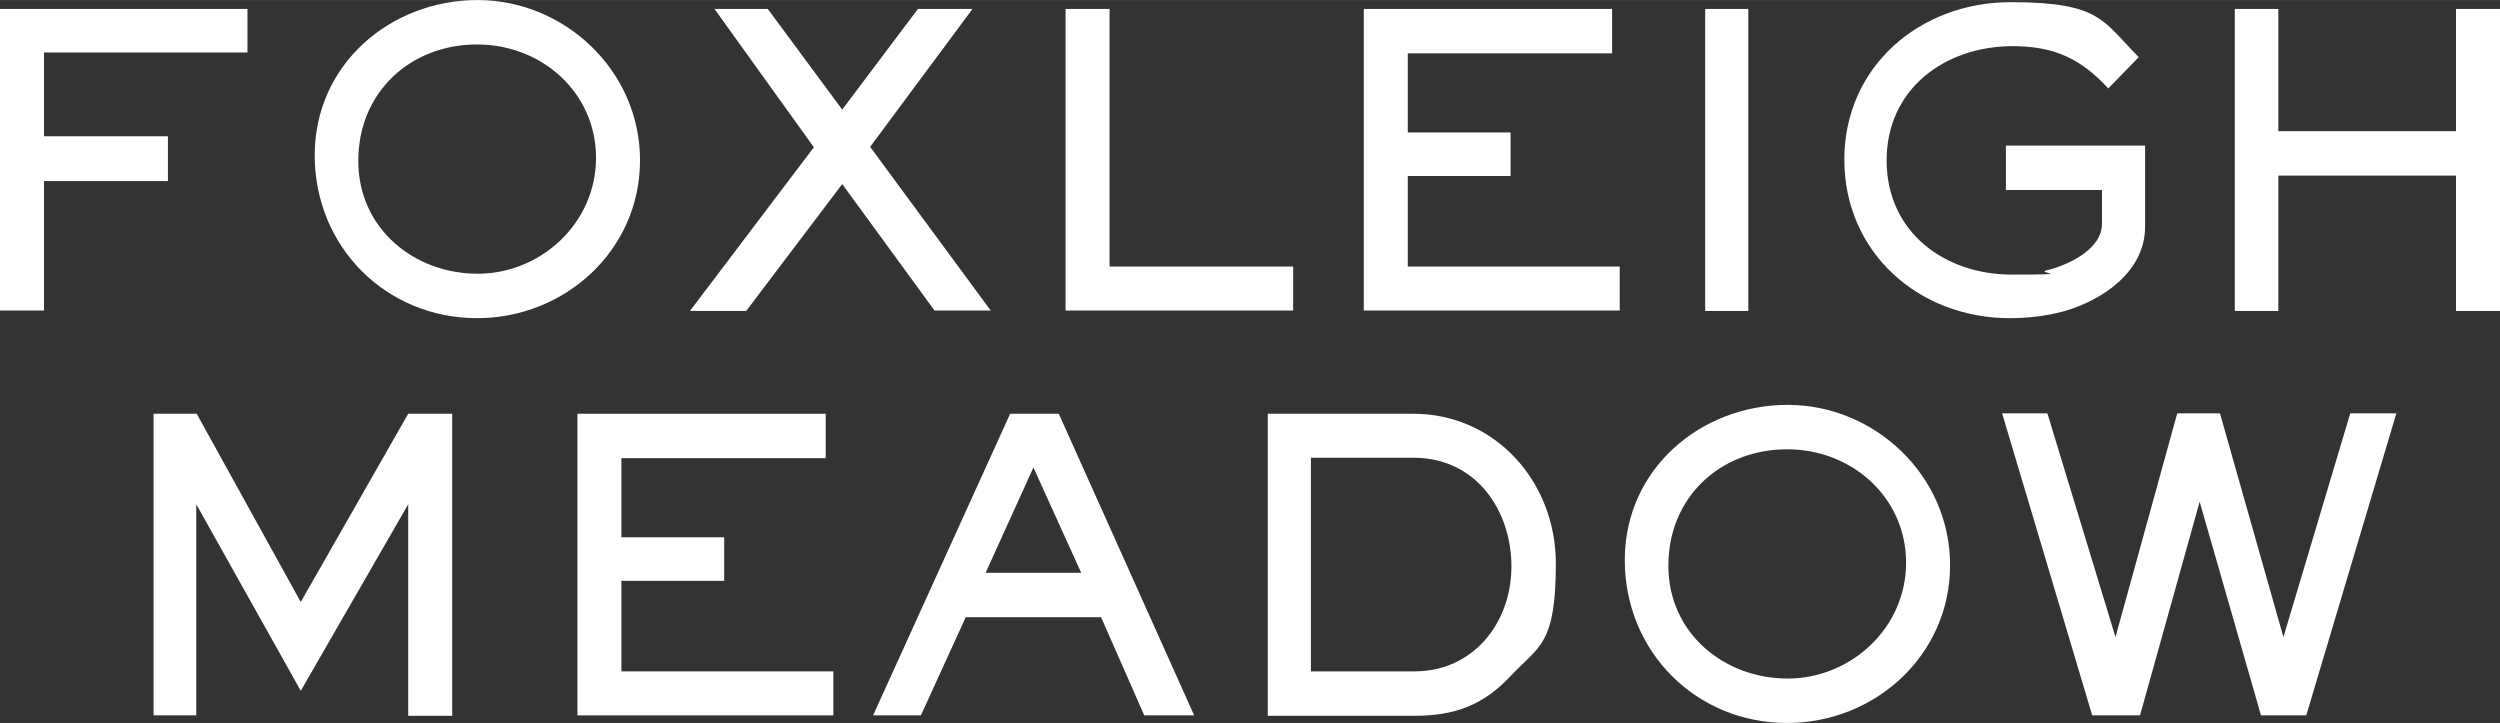 <?xml version="1.0" encoding="UTF-8"?>
<svg xmlns="http://www.w3.org/2000/svg" width="208.5mm" height="60.3mm" version="1.1" viewBox="0 0 591 170.9">
  <rect x="0" y="0" width="591" height="170.9" fill="#333333" stroke="none"/>
  <defs>
    <style>
      .cls-1 {
        fill: #fff;
      }
    </style>
  </defs>
  <!-- Generator: Adobe Illustrator 28.6.0, SVG Export Plug-In . SVG Version: 1.2.0 Build 709)  -->
  <g>
    <g id="Isolation_Mode">
      <g>
        <path class="cls-1" d="M10.4,12.4v19.8h29.3v10.6H10.4v30.6H0V2.1h58.5v10.3H10.4Z"/>
        <path class="cls-1" d="M112.8,75.2c-21.6,0-38.4-16.9-38.4-38.5S92.4,0,112.9,0s38.4,16.6,38.4,37.9-17.8,37.3-38.5,37.3ZM112.8,10.5c-15.9,0-28.1,11.4-28.1,27.5s13.3,26.7,28.2,26.7,28-11.9,28-27.4-12.9-26.8-28.1-26.8Z"/>
        <path class="cls-1" d="M221,73.5l-21.9-30-22.7,30h-13.3l29.3-38.7L168.9,2.1h12.6l17.6,23.8,17.9-23.8h12.9l-24.2,32.6,28.5,38.7h-13.2Z"/>
        <path class="cls-1" d="M251.9,73.5V2.1h10.4v60.9h43.4v10.4h-53.8Z"/>
        <path class="cls-1" d="M322.4,73.5V2.1h58.7v10.5h-48.3v18.7h24.3v10.3h-24.3v21.4h50.1v10.4h-60.5Z"/>
        <path class="cls-1" d="M403.1,73.5V2.1h10.2v71.4h-10.2Z"/>
        <path class="cls-1" d="M487.8,73.6c-4.1,1.1-8.4,1.6-12.7,1.6-21.5,0-39.1-15.5-39.1-37.5S453.9.5,475.3.5s21.8,4.5,30.3,13l-7.2,7.4c-6.5-7.1-12.9-10-22.6-10-16,0-29.8,10.1-29.8,27s13.6,27,29.6,27,5.5-.3,8.2-1c5-1.2,13.1-4.9,13.1-11v-8h-22.7v-10.5h32.9v19c.1,10.8-10.1,17.6-19.3,20.2Z"/>
        <path class="cls-1" d="M580.6,73.5v-32h-42v32h-10.3V2.1h10.3v28.9h42V2.1h10.4v71.4h-10.4Z"/>
      </g>
      <g>
        <path class="cls-1" d="M96.5,169.1v-49.9l-25.4,44.1-24.7-44.1v49.9h-10.1v-71.3h10.2l24.6,44.5,25.4-44.5h10.4v71.4h-10.4Z"/>
        <path class="cls-1" d="M136.5,169.1v-71.3h58.7v10.5h-48.3v18.7h24.3v10.3h-24.3v21.4h50.1v10.4h-60.5Z"/>
        <path class="cls-1" d="M270.5,169.1l-10.2-23.2h-32l-10.6,23.2h-11.3l32.4-71.3h11.5l32,71.3h-11.8ZM244.3,110.5l-11.3,24.9h22.6s-11.3-24.9-11.3-24.9Z"/>
        <path class="cls-1" d="M357.2,159.7c-6.5,7-13.3,9.5-22.8,9.5h-34.7v-71.4h34.4c19.4,0,33.7,16.1,33.7,35.4s-4,19.5-10.6,26.5ZM334.2,108.2h-24.3v50.5h24.5c13.9,0,22.9-11.5,22.9-24.8s-8.4-25.7-23.1-25.7Z"/>
        <path class="cls-1" d="M422.5,170.9c-21.6,0-38.4-16.9-38.4-38.5s18-36.7,38.5-36.7,38.4,16.6,38.4,37.9-17.8,37.3-38.5,37.3h0ZM422.5,106.2c-15.9,0-28.1,11.4-28.1,27.5s13.3,26.7,28.2,26.7,28-11.9,28-27.4-12.9-26.8-28.1-26.8Z"/>
        <path class="cls-1" d="M545.2,169.1h-10.7l-14.5-50.5-14.1,50.5h-11.3l-21.3-71.4h10.7l16.1,52.9,14.6-52.9h10.1l15,52.9,15.8-52.9h10.9l-21.3,71.4Z"/>
      </g>
    </g>
  </g>
</svg>